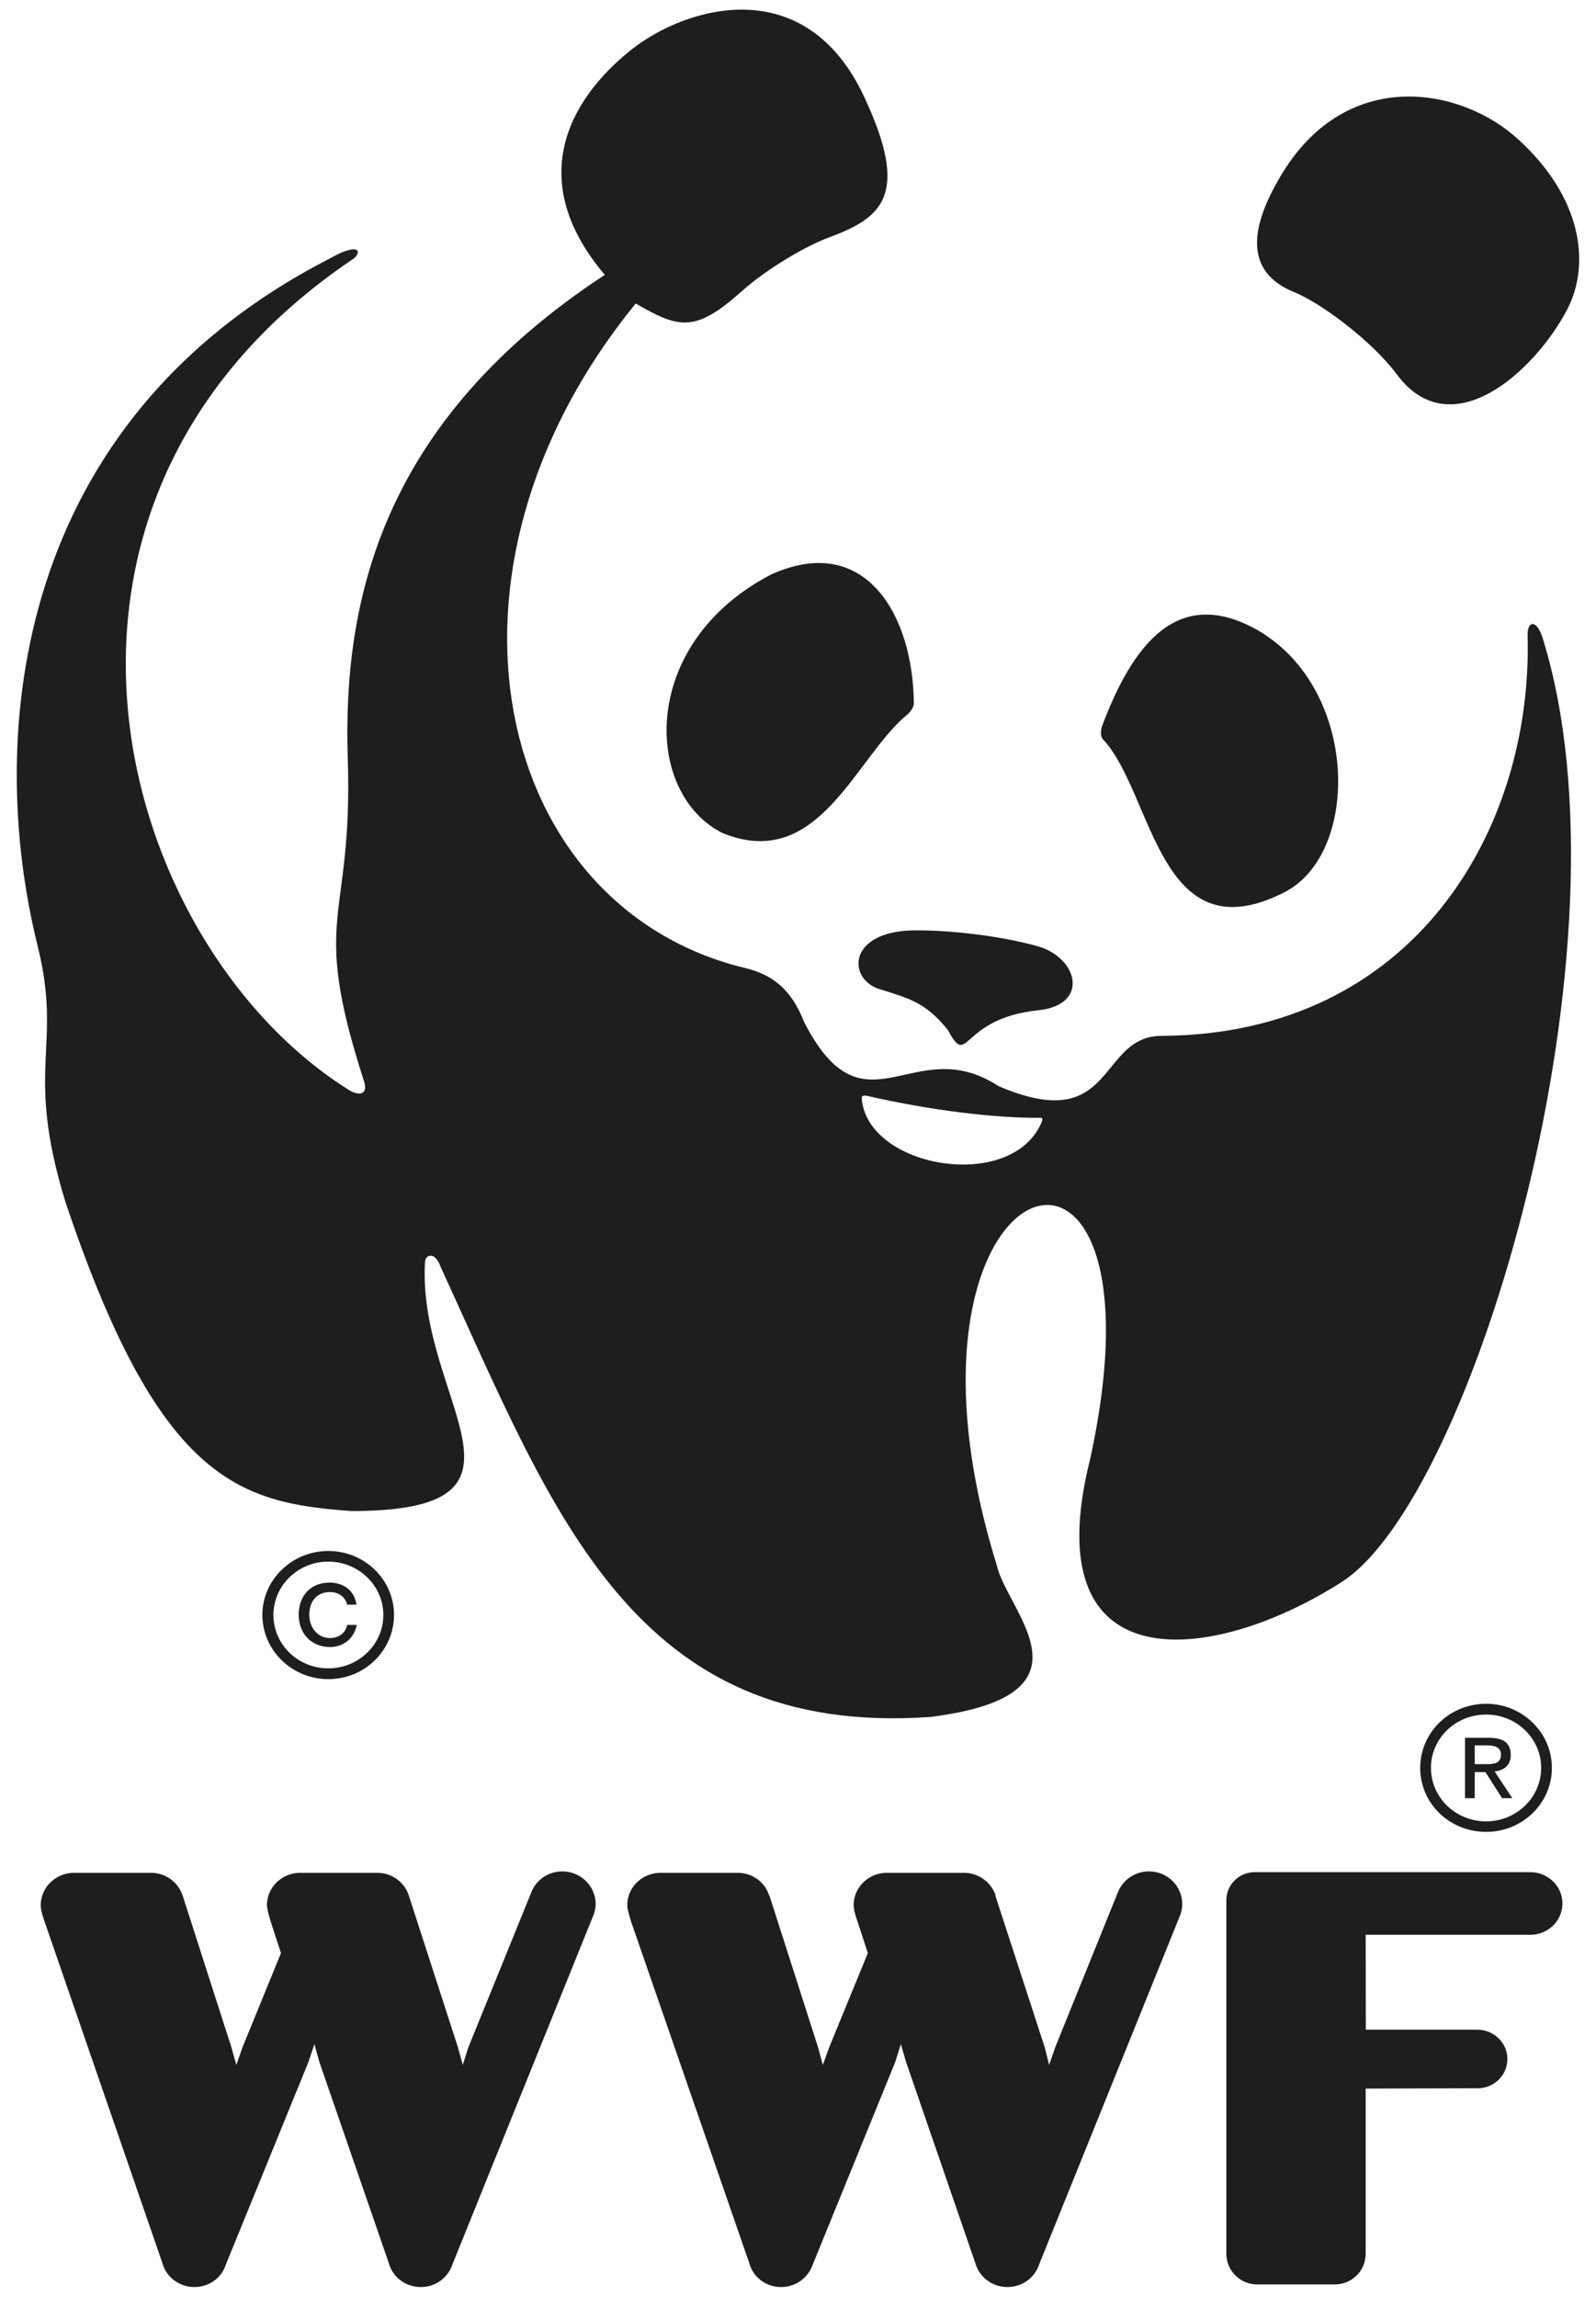 <?xml version="1.0" encoding="UTF-8"?> <svg xmlns="http://www.w3.org/2000/svg" width="41" height="59" viewBox="0 0 41 59" fill="none"><g clip-path="url(#clip0_658_4303)"><path d="M14.446 48.074C14.077 48.074 13.77 48.301 13.65 48.61L12.032 52.592L11.889 53.045L11.761 52.584L10.507 48.709C10.507 48.696 10.497 48.682 10.493 48.675V48.666C10.376 48.34 10.06 48.111 9.693 48.111H7.673C7.218 48.134 6.858 48.495 6.858 48.94C6.858 49.058 6.916 49.216 6.954 49.363L7.218 50.173L6.228 52.597L6.071 53.045L5.944 52.592L4.697 48.709C4.684 48.696 4.684 48.682 4.682 48.675V48.666C4.563 48.34 4.242 48.111 3.882 48.111H1.859C1.413 48.134 1.046 48.495 1.046 48.94C1.046 49.058 1.094 49.216 1.145 49.363L4.17 58.13C4.261 58.487 4.601 58.752 4.993 58.752C5.376 58.752 5.697 58.51 5.802 58.174L7.921 52.976L8.077 52.512L8.204 52.97L9.986 58.13C10.079 58.487 10.41 58.752 10.812 58.752C11.2 58.752 11.521 58.5 11.631 58.149L15.216 49.269C15.268 49.158 15.302 49.037 15.302 48.912C15.302 48.449 14.915 48.074 14.446 48.074Z" fill="#1E1E1E"></path><path d="M29.519 48.074C29.151 48.074 28.837 48.301 28.718 48.61L27.108 52.592L26.952 53.045L26.835 52.584L25.574 48.709C25.574 48.696 25.574 48.682 25.57 48.675V48.666C25.448 48.34 25.129 48.111 24.761 48.111H22.741C22.289 48.134 21.93 48.495 21.93 48.94C21.93 49.058 21.977 49.216 22.03 49.363L22.294 50.173L21.3 52.597L21.138 53.045L21.015 52.592L19.771 48.709C19.758 48.696 19.758 48.682 19.75 48.675V48.666C19.636 48.34 19.319 48.111 18.956 48.111H16.931C16.473 48.134 16.114 48.495 16.114 48.94C16.114 49.058 16.172 49.216 16.212 49.363L19.246 58.13C19.337 58.487 19.668 58.752 20.066 58.752C20.443 58.752 20.765 58.51 20.879 58.174L22.996 52.976L23.142 52.512L23.276 52.97L25.053 58.13C25.149 58.487 25.483 58.752 25.88 58.752C26.267 58.752 26.598 58.5 26.703 58.149L30.289 49.269C30.341 49.158 30.371 49.037 30.371 48.912C30.371 48.449 29.987 48.074 29.519 48.074Z" fill="#1E1E1E"></path><path d="M39.307 48.093C39.296 48.093 32.24 48.093 32.24 48.093C31.832 48.093 31.505 48.411 31.505 48.813L31.504 48.815C31.504 48.815 31.504 49.524 31.504 50.553C31.504 53.032 31.504 57.937 31.504 57.937C31.504 57.934 31.504 57.945 31.504 57.937H31.505C31.525 58.35 31.872 58.685 32.298 58.685C33.564 58.685 34.301 58.685 34.301 58.685C34.733 58.675 35.072 58.342 35.083 57.915C35.083 57.99 35.083 53.653 35.083 53.653C35.083 53.653 37.951 53.645 37.965 53.645C38.385 53.642 38.724 53.309 38.724 52.891C38.724 52.481 38.379 52.14 37.948 52.14C37.938 52.14 35.087 52.14 35.087 52.14L35.083 49.702C35.083 49.702 39.33 49.702 39.349 49.702C39.788 49.683 40.138 49.331 40.138 48.896C40.138 48.45 39.763 48.093 39.307 48.093Z" fill="#1E1E1E"></path><path d="M28.349 19.008C29.634 20.408 29.77 24.575 33.003 22.917C34.946 21.922 34.919 17.718 32.327 16.2C30.232 14.996 29.083 16.62 28.325 18.615C28.266 18.771 28.261 18.927 28.349 19.008Z" fill="#1E1E1E"></path><path d="M23.327 18.34C21.977 19.428 21.05 22.414 18.563 21.401C16.557 20.407 16.364 16.539 19.824 14.751C22.236 13.673 23.461 15.81 23.476 18.076C23.476 18.155 23.396 18.274 23.327 18.34Z" fill="#1E1E1E"></path><path d="M26.662 25.954C27.997 25.82 27.696 24.618 26.684 24.316C25.782 24.055 24.409 23.884 23.442 23.901C21.726 23.94 21.769 25.214 22.662 25.429C23.335 25.65 23.772 25.736 24.355 26.466C24.889 27.471 24.651 26.164 26.662 25.954Z" fill="#1E1E1E"></path><path d="M32.958 4.424C34.635 1.712 37.548 2.236 39.013 3.59C40.618 5.058 40.877 6.755 40.261 7.949C39.42 9.55 37.276 11.496 35.88 9.613C35.264 8.782 33.953 7.789 33.239 7.502C32.142 7.051 31.933 6.088 32.958 4.424Z" fill="#1E1E1E"></path><path d="M39.628 16.387C39.479 15.908 39.232 15.934 39.243 16.331C39.378 21.277 36.345 26.575 29.842 26.61C28.181 26.613 28.679 29.201 25.648 27.9C23.461 26.467 22.211 29.29 20.655 26.251C20.316 25.375 19.802 25.027 19.139 24.867C12.722 23.32 10.675 14.732 16.331 7.797C17.451 8.446 17.861 8.546 19.055 7.482C19.674 6.923 20.721 6.305 21.291 6.102C22.648 5.596 23.387 5.033 22.211 2.511C20.7 -0.764 17.61 0.161 16.196 1.294C14.604 2.574 13.482 4.635 15.537 7.061C9.785 10.831 8.802 15.464 8.934 19.489C9.071 23.772 7.943 23.407 9.348 27.766C9.474 28.146 9.197 28.139 8.987 28.015C2.992 24.285 -0.245 12.908 9.095 6.636C9.302 6.453 9.218 6.215 8.451 6.652C0.366 10.809 -0.377 18.861 0.963 24.285C1.62 26.911 0.623 27.395 1.671 30.846C4.077 38.04 6.128 38.608 9.025 38.817C14.3 38.817 10.723 35.988 10.917 32.435C10.917 32.227 11.175 32.127 11.325 32.556C14.228 38.885 16.277 44.643 23.908 44.106C28.324 43.545 25.873 41.413 25.605 40.204C22.355 29.724 30.237 27.253 28.007 37.472C26.535 43.325 31.189 42.738 34.468 40.639C37.85 38.479 42.078 24.23 39.628 16.387ZM26.777 28.784C26.046 30.663 22.254 30.019 22.136 28.201C22.136 28.128 22.236 28.143 22.281 28.153C23.971 28.538 25.574 28.719 26.664 28.715C26.703 28.715 26.794 28.692 26.777 28.784Z" fill="#1E1E1E"></path><path d="M9.848 41.485C9.848 42.246 9.211 42.858 8.433 42.858C7.655 42.858 7.024 42.246 7.024 41.485C7.024 40.732 7.655 40.116 8.433 40.116C9.211 40.116 9.848 40.732 9.848 41.485ZM8.433 39.843C7.502 39.843 6.74 40.582 6.74 41.485C6.74 42.395 7.502 43.135 8.433 43.135C9.371 43.135 10.122 42.395 10.122 41.485C10.122 40.582 9.371 39.843 8.433 39.843Z" fill="#1E1E1E"></path><path d="M8.917 41.742C8.884 41.941 8.711 42.08 8.477 42.08C8.153 42.08 7.945 41.8 7.945 41.482C7.945 41.147 8.131 40.898 8.476 40.898C8.704 40.898 8.871 41.026 8.917 41.222H9.155C9.113 40.859 8.82 40.655 8.468 40.655C7.963 40.655 7.673 41.012 7.673 41.482C7.673 41.952 7.988 42.31 8.477 42.31C8.82 42.31 9.095 42.096 9.165 41.742H8.917Z" fill="#1E1E1E"></path><path d="M39.592 45.415C39.592 46.173 38.955 46.789 38.179 46.789C37.391 46.789 36.76 46.173 36.76 45.415C36.76 44.657 37.391 44.045 38.179 44.045C38.955 44.045 39.592 44.657 39.592 45.415ZM38.179 43.768C37.236 43.768 36.484 44.505 36.484 45.415C36.484 46.327 37.236 47.059 38.179 47.059C39.106 47.059 39.867 46.327 39.867 45.415C39.867 44.505 39.106 43.768 38.179 43.768Z" fill="#1E1E1E"></path><path d="M37.884 45.523H38.16L38.586 46.193H38.851L38.395 45.507C38.632 45.477 38.81 45.357 38.81 45.085C38.81 44.775 38.626 44.642 38.249 44.642H37.635V46.193H37.884V45.523ZM37.884 45.319V44.837H38.209C38.379 44.837 38.558 44.879 38.558 45.067C38.558 45.309 38.379 45.319 38.169 45.319H37.884Z" fill="#1E1E1E"></path></g><defs><clipPath id="clip0_658_4303"><rect width="41" height="59" fill="white"></rect></clipPath></defs></svg> 
